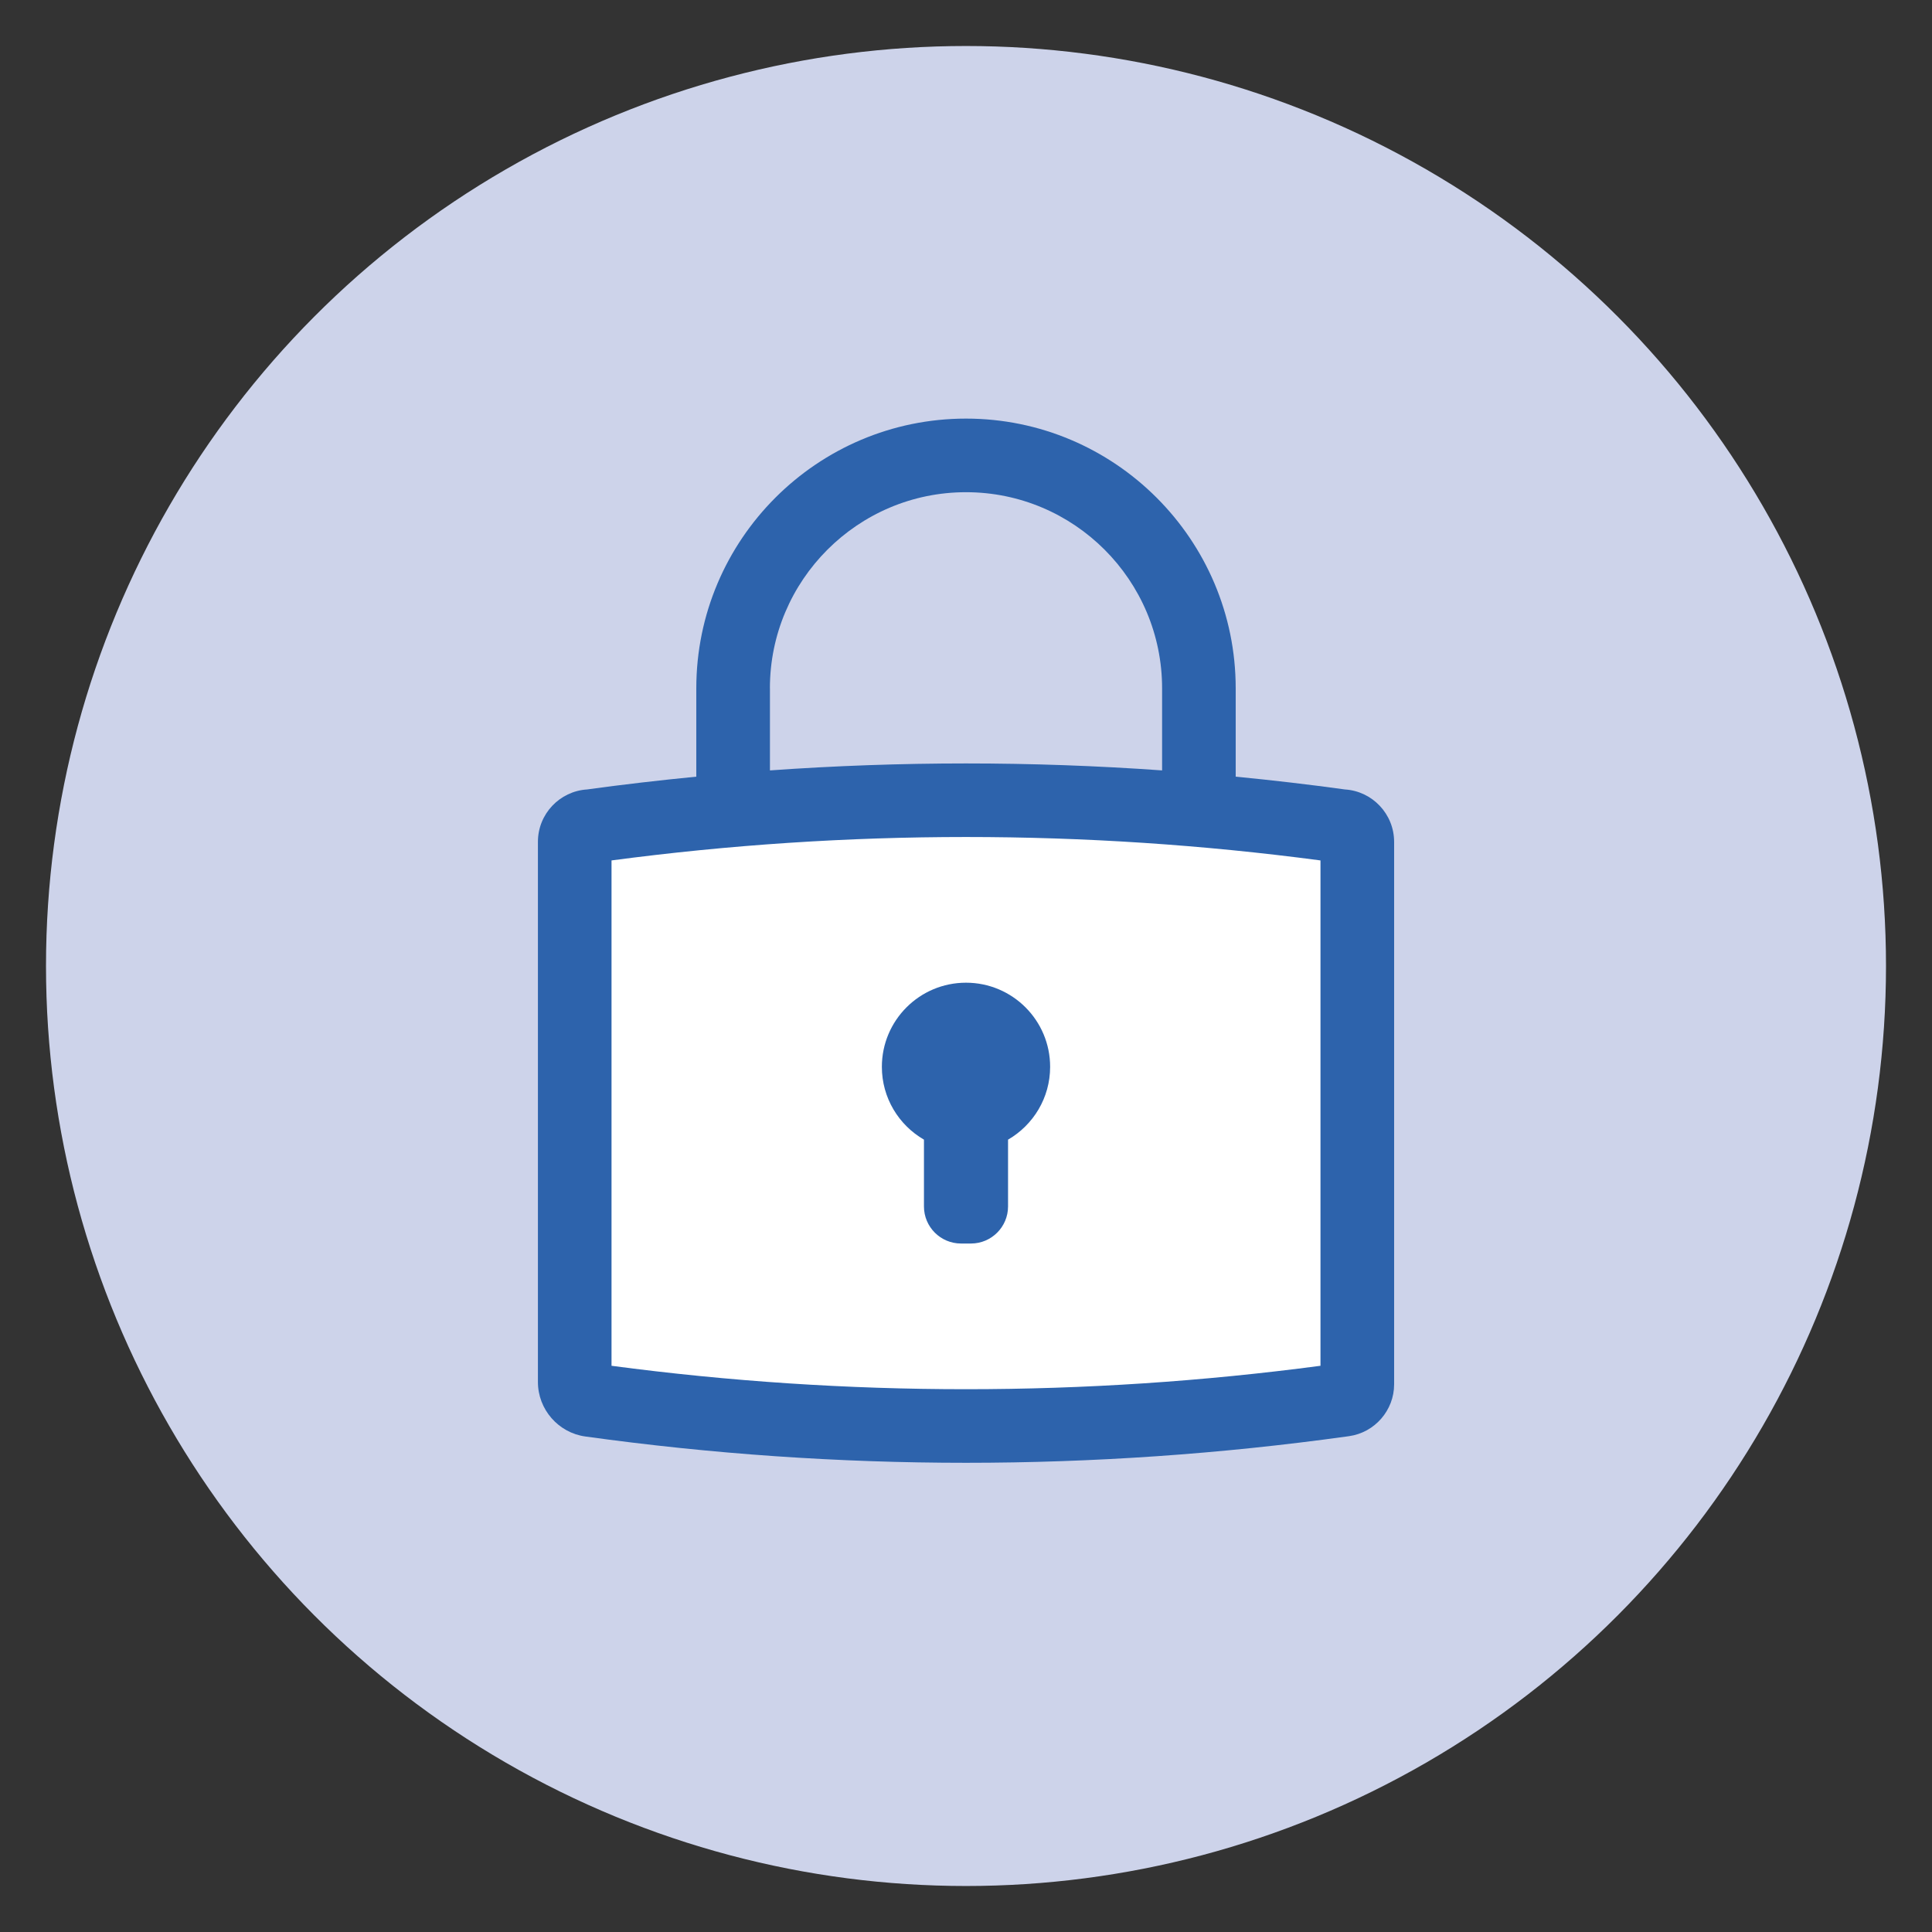 <?xml version="1.0" encoding="utf-8"?>
<!-- Generator: Adobe Illustrator 26.5.0, SVG Export Plug-In . SVG Version: 6.00 Build 0)  -->
<svg version="1.1" id="Layer_1" xmlns="http://www.w3.org/2000/svg" xmlns:xlink="http://www.w3.org/1999/xlink" x="0px" y="0px"
	 viewBox="0 0 420 420" style="enable-background:new 0 0 420 420;" xml:space="preserve">
<rect x="0" y="0" width="420" height="420" fill="#333333" stroke="none"/>
<style type="text/css">
	.st0{fill:#CDD3EA;}
	.st1{fill:#FFFFFF;}
	.st2{fill:#2D63AC;}
</style>
<g>
	<circle class="st0" cx="210" cy="210" r="200"/>
	<path class="st1" d="M292.16,304.29l-0.5,0.07c-54.18,7.52-109.14,7.52-163.32,0h0c-1.95-0.27-3.4-1.94-3.4-3.91V183
		c0-1.88,1.52-3.4,3.4-3.4l0,0c54.18-7.52,109.14-7.52,163.32,0l0,0c1.88,0,3.4,1.52,3.4,3.4v117.95
		C295.06,302.63,293.82,304.06,292.16,304.29z"/>
	<path class="st2" d="M292.37,171.62c-7.9-1.09-15.81-2.01-23.74-2.78v-19.21C268.63,117.3,242.33,91,210,91
		s-58.63,26.3-58.63,58.63v19.21c-7.93,0.78-15.84,1.69-23.74,2.78c-5.96,0.37-10.69,5.33-10.69,11.38v117.45
		c0,5.93,4.43,11.02,10.3,11.83C154.7,316.09,182.35,318,210,318c27.65,0,55.31-1.91,82.77-5.72l0.5-0.07
		c5.59-0.78,9.8-5.62,9.8-11.26V183C303.06,176.95,298.33,171.99,292.37,171.62z M167.37,149.63c0-23.5,19.12-42.63,42.63-42.63
		s42.63,19.12,42.63,42.63v17.85c-28.38-2.02-56.87-2.02-85.25,0V149.63z M287.06,296.91c-51.16,6.79-102.97,6.79-154.12,0V187.05
		c51.16-6.79,102.97-6.79,154.12,0V296.91z"/>
	<path class="st2" d="M228.29,231.92c0-10.1-8.19-18.29-18.29-18.29s-18.29,8.19-18.29,18.29c0,6.77,3.68,12.66,9.15,15.83v14.52
		c0,4.45,3.61,8.06,8.06,8.06h2.16c4.45,0,8.06-3.61,8.06-8.06v-14.52C224.61,244.58,228.29,238.68,228.29,231.92z"/>
</g>
</svg>
